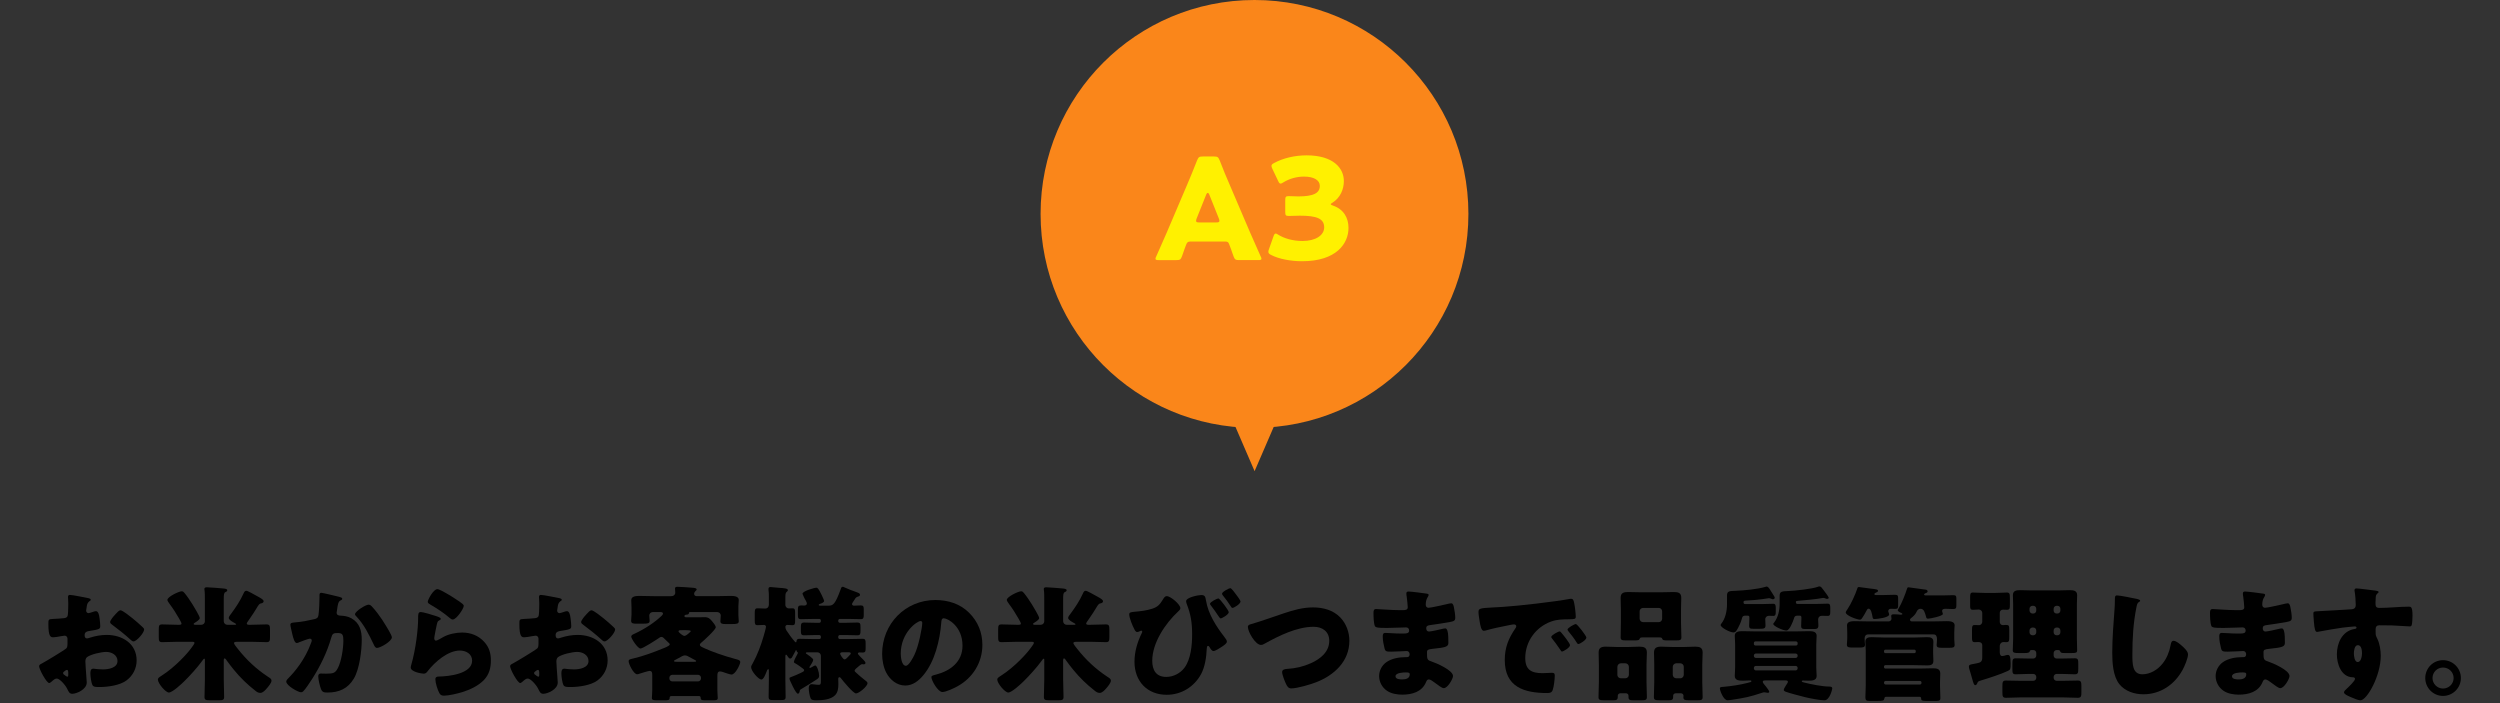 <?xml version="1.0" encoding="utf-8"?>
<!-- Generator: Adobe Illustrator 15.0.2, SVG Export Plug-In  -->
<!DOCTYPE svg PUBLIC "-//W3C//DTD SVG 1.1//EN" "http://www.w3.org/Graphics/SVG/1.1/DTD/svg11.dtd">
<svg version="1.1"
	 xmlns="http://www.w3.org/2000/svg" xmlns:xlink="http://www.w3.org/1999/xlink" xmlns:a="http://ns.adobe.com/AdobeSVGViewerExtensions/3.0/"
	 x="0px" y="0px" width="480px" height="135px" viewBox="-7.511 0 480 135" enable-background="new -7.511 0 480 135"
	 xml:space="preserve">
<rect x="-7.511" y="0" width="480" height="135" fill="#333333" stroke="none"/>
<defs>
</defs>
<g>
	<g>
		<path d="M9.145,131.048c0,1.32-1.968,2.16-2.784,2.16c-0.528,0-0.696-0.385-0.96-0.936c-0.384-0.793-1.464-1.992-2.017-1.992
			c-0.312,0-0.6,0.239-0.815,0.432c-0.192,0.168-0.48,0.432-0.624,0.432c-0.528,0-1.944-2.664-1.944-3.217
			c0-0.287,0.216-0.383,0.504-0.527c0.6-0.313,4.488-2.641,4.752-2.952c0.168-0.216,0.192-0.552,0.192-0.864v-0.936
			c0-0.336-0.216-0.601-0.552-0.601c-0.097,0-0.672,0.097-0.816,0.12c-0.36,0.072-1.008,0.191-1.344,0.191
			c-0.48,0-0.96-0.023-0.96-2.52c0-0.912,0-0.96,0.936-1.008c0.696-0.024,1.393-0.072,2.088-0.145
			c0.24-0.023,0.505-0.119,0.624-0.336c0.145-0.24,0.168-1.439,0.168-2.16v-0.408c0-0.504-0.048-1.031-0.048-1.176
			c0-0.24,0.12-0.385,0.36-0.385c0.528,0,2.88,0.504,3.553,0.625c0.216,0.048,0.456,0.119,0.456,0.312
			c0,0.12-0.145,0.216-0.24,0.265c-0.36,0.287-0.433,0.527-0.504,0.863c-0.097,0.528-0.145,0.889-0.145,0.961
			c0,0.264,0.216,0.479,0.456,0.479c0.12,0,0.624-0.168,0.769-0.216c0.191-0.072,0.504-0.168,0.647-0.168
			c0.408,0,0.624,0.527,0.721,1.464c0.048,0.36,0.119,1.056,0.119,1.416c0,0.601-0.264,0.624-2.279,0.96
			c-0.408,0.072-0.721,0.264-0.721,0.769c0,0.336,0.097,0.624,0.48,0.624c0.144,0,0.408-0.096,0.552-0.145
			c1.032-0.336,2.137-0.527,3.217-0.527c2.952,0,5.737,1.656,5.737,4.896c0,1.535-0.722,2.928-1.945,3.84
			c-1.272,0.96-3.624,1.271-5.185,1.271c-0.648,0-1.152,0-1.344-0.359c-0.265-0.504-0.408-1.729-0.408-2.256
			c0-0.432,0.048-0.912,0.576-0.912c0.144,0,0.672,0.072,0.84,0.096c0.288,0.023,0.744,0.048,1.009,0.048
			c1.031,0,2.783-0.288,2.783-1.608c0-1.176-1.152-1.752-2.16-1.752c-0.936,0-2.976,0.456-3.696,1.008
			c-0.24,0.192-0.312,0.528-0.312,0.816s0.048,1.032,0.071,1.32C8.977,128.792,9.145,130.76,9.145,131.048z M5.592,129.224
			c0-0.288-0.023-0.6-0.239-0.6c-0.192,0-0.408,0.191-0.553,0.312c-0.096,0.071-0.191,0.144-0.191,0.288
			c0,0.191,0.071,0.264,0.504,0.552c0.144,0.097,0.24,0.144,0.288,0.144c0.168,0,0.191-0.144,0.191-0.287V129.224z M17.93,118.71
			c0.552,0.457,1.416,1.177,1.92,1.681c0.144,0.12,0.312,0.288,0.312,0.479c0,0.625-1.438,2.281-2.04,2.281
			c-0.216,0-0.384-0.168-0.576-0.336c-1.08-0.984-2.208-1.896-3.384-2.761c-0.265-0.192-0.528-0.36-0.528-0.624
			c0-0.336,0.672-1.128,0.912-1.368c0.048-0.048,0.096-0.12,0.145-0.168c0.312-0.336,0.647-0.72,0.936-0.72
			C16.033,117.175,17.569,118.423,17.93,118.71z"/>
		<path d="M31.152,119.959c0.359,0,0.672-0.288,0.672-0.673v-3.984c0-0.744,0-1.584-0.072-2.016
			c-0.023-0.072-0.023-0.145-0.023-0.216c0-0.265,0.264-0.312,0.479-0.312c0.433,0,2.474,0.168,3,0.215
			c0.48,0.049,0.912,0.072,0.912,0.36c0,0.216-0.191,0.265-0.359,0.36c-0.288,0.145-0.313,0.456-0.313,1.536v4.056
			c0,0.361,0.313,0.673,0.672,0.673h1.536c0.049,0,0.168-0.024,0.168-0.097c0-0.096-0.216-0.191-0.288-0.24
			c-0.384-0.215-1.128-0.6-1.128-0.983c0-0.24,0.288-0.576,0.433-0.769c0.983-1.344,1.752-2.472,2.448-4.008
			c0.096-0.217,0.216-0.432,0.504-0.432c0.264,0,1.416,0.672,2.376,1.199c0.48,0.265,0.937,0.528,0.937,0.816
			c0,0.072-0.072,0.336-0.408,0.385c-0.408,0.047-0.528,0.239-0.984,1.008c-0.288,0.479-0.696,1.128-1.368,2.088
			c-0.12,0.168-0.479,0.648-0.479,0.792c0,0.192,0.239,0.24,0.384,0.24h0.456c0.983,0,1.968-0.072,2.928-0.072
			c0.648,0,0.696,0.265,0.696,1.08v1.32c0,0.72-0.048,1.008-0.647,1.008c-0.984,0-1.993-0.071-2.977-0.071h-2.736
			c-0.145,0-0.552,0.023-0.552,0.239c0,0.24,0.552,0.888,0.72,1.104c1.656,2.111,3.552,3.889,5.809,5.377
			c0.408,0.264,0.672,0.407,0.672,0.743c0,0.433-0.6,1.128-0.888,1.464c-0.313,0.36-0.769,0.889-1.272,0.889
			c-0.384,0-0.672-0.192-0.96-0.432c-1.513-1.177-2.904-2.521-4.129-4.033c-0.456-0.552-0.912-1.152-1.344-1.752
			c-0.072-0.096-0.24-0.408-0.408-0.408c-0.144,0-0.168,0.217-0.168,0.336v3.721c0,1.104,0.072,2.232,0.072,3.36
			c0,0.576-0.288,0.624-1.104,0.624h-1.56c-0.816,0-1.104-0.048-1.104-0.624c0-1.128,0.072-2.232,0.072-3.36v-3.816
			c0-0.072-0.024-0.191-0.12-0.191c-0.12,0-0.36,0.383-0.456,0.504c-0.816,1.128-2.353,2.832-3.36,3.816
			c-0.504,0.504-2.304,2.184-2.977,2.184c-0.624,0-2.112-1.752-2.112-2.496c0-0.24,0.145-0.385,0.721-0.744
			c2.64-1.68,4.992-4.32,5.641-5.232c0.239-0.336,0.672-0.864,0.672-1.057c0-0.191-0.24-0.215-0.384-0.215h-2.881
			c-0.983,0-1.968,0.071-2.952,0.071c-0.6,0-0.647-0.288-0.647-1.008v-1.44c0-0.744,0.071-0.96,0.673-0.96
			c0.982,0,1.967,0.072,2.927,0.072h0.36c0.168,0,0.408-0.024,0.408-0.216c0-0.168-0.265-0.625-0.48-1.008
			c-0.6-1.033-1.056-1.777-1.776-2.736c-0.264-0.361-0.456-0.648-0.456-0.816c0-0.6,2.209-1.656,2.761-1.656
			c0.264,0,0.384,0.168,0.552,0.359c0.504,0.601,1.08,1.488,1.513,2.16c0.239,0.385,1.392,2.281,1.392,2.617
			s-0.696,0.744-0.96,0.912c-0.072,0.047-0.216,0.119-0.216,0.24c0,0.096,0.168,0.144,0.264,0.144H31.152z"/>
		<path d="M57.576,114.583c0.36,0.096,0.625,0.168,0.625,0.383c0,0.168-0.192,0.265-0.36,0.336
			c-0.408,0.193-0.504,0.841-0.601,1.537l-0.071,0.479c-0.024,0.144-0.049,0.265-0.049,0.312c0,0.217,0.097,0.385,0.24,0.457
			c0.24,0.119,0.504,0.119,0.576,0.119c0.624,0.024,1.393,0.145,2.017,0.504c1.584,0.889,1.992,2.377,1.992,4.105
			c0,2.136-0.433,5.641-1.513,7.465c-1.151,1.943-2.856,2.688-5.064,2.688c-0.695,0-1.008-0.072-1.248-0.672
			c-0.216-0.553-0.528-1.824-0.528-2.424c0-0.313,0.12-0.553,0.456-0.553c0.337,0,0.673,0.024,1.009,0.024
			c1.464,0,1.776-0.12,2.28-1.032c0.695-1.271,1.08-3.84,1.08-5.305c0-1.128-0.168-1.464-1.08-1.464
			c-0.816,0-1.032,0.097-1.248,0.888c-0.792,2.809-2.137,5.521-3.696,7.969c-0.336,0.528-1.297,1.992-1.704,2.353
			c-0.12,0.096-0.24,0.168-0.408,0.168c-0.528,0-2.833-1.272-2.833-2.063c0-0.24,0.265-0.505,0.48-0.721
			c1.08-1.08,3.12-3.457,4.297-6.721c0.071-0.191,0.119-0.313,0.119-0.432c0-0.24-0.144-0.36-0.384-0.36s-1.752,0.576-2.04,0.696
			c-0.144,0.072-0.288,0.144-0.456,0.144c-0.407,0-0.672-0.912-0.864-1.752c-0.12-0.552-0.359-1.513-0.359-1.752
			c0-0.36,0.264-0.408,0.888-0.456c1.584-0.145,2.16-0.288,3.696-0.624c0.48-0.097,0.744-0.265,0.816-0.792
			c0.12-0.889,0.191-2.521,0.191-3.457v-0.359c0-0.24,0.048-0.456,0.336-0.456C54.408,113.814,57.12,114.462,57.576,114.583z
			 M63.985,116.55c0.696,0.744,1.296,1.585,1.872,2.425c0.048,0.097,0.144,0.216,0.24,0.384c0.552,0.864,1.632,2.593,1.632,3
			c0,0.769-2.208,2.041-2.856,2.041c-0.336,0-0.504-0.385-0.624-0.648c-0.936-1.943-1.824-3.792-3.336-5.4
			c-0.096-0.096-0.265-0.264-0.265-0.408c0-0.552,2.017-1.848,2.617-1.848C63.577,116.095,63.793,116.335,63.985,116.55z"/>
		<path d="M76.033,118.23c0.576,0.192,1.08,0.337,1.08,0.601c0,0.144-0.168,0.24-0.288,0.287c-0.312,0.145-0.336,0.265-0.479,0.841
			c-0.168,0.672-0.265,1.368-0.408,2.063c-0.024,0.168-0.072,0.36-0.072,0.553c0,0.216,0.12,0.432,0.336,0.432s1.2-0.576,1.44-0.72
			c0.984-0.552,2.472-0.841,3.576-0.841c1.632,0,3.145,0.576,4.248,1.801c0.937,1.032,1.272,2.16,1.272,3.553
			c0,1.416-0.312,2.664-1.296,3.72c-1.08,1.152-2.736,1.921-4.225,2.376c-0.864,0.264-2.592,0.672-3.456,0.672
			c-0.433,0-0.696-0.096-0.912-0.479c-0.36-0.647-0.769-1.992-0.769-2.664c0-0.456,0.336-0.528,0.648-0.528
			c1.872-0.023,6.408-0.504,6.408-3.049c0-1.319-1.2-1.943-2.352-1.943c-2.305,0-4.801,2.184-6.145,3.912
			c-0.217,0.288-0.408,0.528-0.792,0.528c-0.385,0-2.497-0.337-2.497-1.177c0-0.168,0.049-0.359,0.097-0.504
			c0.912-3.145,1.32-7.032,1.32-8.856c0-0.888,0-1.296,0.527-1.296C73.705,117.511,75.554,118.063,76.033,118.23z M76.466,113.118
			c0.168,0,0.504,0.145,0.841,0.313c1.079,0.552,2.688,1.56,3.359,2.039c0.504,0.361,0.864,0.601,0.864,0.865
			c0,0.527-1.417,2.615-2.112,2.615c-0.24,0-0.456-0.191-0.624-0.336c-1.104-0.936-2.328-1.752-3.576-2.472
			c-0.36-0.216-0.601-0.336-0.601-0.601C74.617,115.183,75.674,113.118,76.466,113.118z"/>
		<path d="M99.577,131.048c0,1.32-1.968,2.16-2.784,2.16c-0.527,0-0.695-0.385-0.96-0.936c-0.384-0.793-1.464-1.992-2.017-1.992
			c-0.312,0-0.6,0.239-0.815,0.432c-0.192,0.168-0.48,0.432-0.624,0.432c-0.528,0-1.944-2.664-1.944-3.217
			c0-0.287,0.216-0.383,0.504-0.527c0.6-0.313,4.488-2.641,4.752-2.952c0.168-0.216,0.192-0.552,0.192-0.864v-0.936
			c0-0.336-0.216-0.601-0.552-0.601c-0.097,0-0.672,0.097-0.816,0.12c-0.36,0.072-1.008,0.191-1.344,0.191
			c-0.48,0-0.96-0.023-0.96-2.52c0-0.912,0-0.96,0.936-1.008c0.696-0.024,1.393-0.072,2.088-0.145
			c0.24-0.023,0.505-0.119,0.624-0.336c0.145-0.24,0.168-1.439,0.168-2.16v-0.408c0-0.504-0.048-1.031-0.048-1.176
			c0-0.24,0.121-0.385,0.36-0.385c0.528,0,2.88,0.504,3.554,0.625c0.215,0.048,0.455,0.119,0.455,0.312
			c0,0.12-0.145,0.216-0.24,0.265c-0.36,0.287-0.433,0.527-0.504,0.863c-0.097,0.528-0.145,0.889-0.145,0.961
			c0,0.264,0.216,0.479,0.456,0.479c0.12,0,0.624-0.168,0.769-0.216c0.191-0.072,0.504-0.168,0.647-0.168
			c0.408,0,0.624,0.527,0.721,1.464c0.048,0.36,0.119,1.056,0.119,1.416c0,0.601-0.264,0.624-2.278,0.96
			c-0.409,0.072-0.722,0.264-0.722,0.769c0,0.336,0.097,0.624,0.48,0.624c0.144,0,0.408-0.096,0.552-0.145
			c1.032-0.336,2.137-0.527,3.217-0.527c2.952,0,5.736,1.656,5.736,4.896c0,1.535-0.721,2.928-1.944,3.84
			c-1.272,0.96-3.624,1.271-5.185,1.271c-0.648,0-1.152,0-1.344-0.359c-0.265-0.504-0.408-1.729-0.408-2.256
			c0-0.432,0.048-0.912,0.576-0.912c0.144,0,0.672,0.072,0.84,0.096c0.288,0.023,0.744,0.048,1.008,0.048
			c1.032,0,2.784-0.288,2.784-1.608c0-1.176-1.151-1.752-2.16-1.752c-0.936,0-2.976,0.456-3.696,1.008
			c-0.24,0.192-0.312,0.528-0.312,0.816s0.048,1.032,0.071,1.32C99.409,128.792,99.577,130.76,99.577,131.048z M96.024,129.224
			c0-0.288-0.023-0.6-0.239-0.6c-0.192,0-0.408,0.191-0.553,0.312c-0.096,0.071-0.191,0.144-0.191,0.288
			c0,0.191,0.072,0.264,0.504,0.552c0.144,0.097,0.24,0.144,0.288,0.144c0.168,0,0.191-0.144,0.191-0.287V129.224z M108.362,118.71
			c0.552,0.457,1.416,1.177,1.92,1.681c0.144,0.12,0.312,0.288,0.312,0.479c0,0.625-1.439,2.281-2.04,2.281
			c-0.216,0-0.384-0.168-0.576-0.336c-1.08-0.984-2.208-1.896-3.384-2.761c-0.264-0.192-0.528-0.36-0.528-0.624
			c0-0.336,0.672-1.128,0.912-1.368c0.048-0.048,0.096-0.12,0.145-0.168c0.312-0.336,0.647-0.72,0.936-0.72
			C106.466,117.175,108.002,118.423,108.362,118.71z"/>
		<path d="M130.226,132.464c0,0.6,0.072,1.344,0.072,1.536c0,0.408-0.24,0.456-0.984,0.456h-1.488c-0.648,0-0.816-0.096-0.816-0.504
			c0-0.145-0.071-0.313-0.312-0.313h-5.257c-0.288,0-0.384,0.12-0.384,0.385c0,0.384-0.288,0.432-0.912,0.432h-1.416
			c-0.816,0-1.08-0.048-1.08-0.456c0-0.192,0.072-0.937,0.072-1.536v-2.76c0-0.48,0-0.889-0.528-0.889
			c-0.216,0-1.608,0.432-1.896,0.528c-0.12,0.048-0.336,0.12-0.479,0.12c-0.648,0-1.633-1.944-1.633-2.521
			c0-0.36,0.385-0.384,0.937-0.528c1.92-0.455,3.792-1.152,5.616-1.896c0.265-0.096,1.345-0.504,1.345-0.791
			c0-0.145-0.145-0.265-0.433-0.528c-0.144-0.12-0.312-0.288-0.528-0.505c-0.168-0.191-0.384-0.407-0.647-0.407
			c-0.145,0-0.288,0.071-0.408,0.168c-0.504,0.36-3.145,2.063-3.601,2.063c-0.527,0-1.776-1.896-1.776-2.279
			c0-0.313,0.337-0.432,0.553-0.528c2.136-0.983,4.032-2.28,5.28-3.48c0.168-0.168,0.264-0.312,0.264-0.407
			c0-0.265-0.264-0.313-0.576-0.313h-1.271c-0.601,0-0.792,0.384-0.792,0.672c0,0.264,0.071,0.792,0.071,1.008
			c0,0.504-0.336,0.553-1.296,0.553h-1.368c-0.456,0-0.888-0.049-0.888-0.528c0-0.456,0.072-0.841,0.072-1.2v-1.368
			c0-0.528-0.049-1.032-0.049-1.44c0-0.768,1.032-0.792,1.561-0.792c0.937,0,1.85,0.048,2.761,0.048h3.312
			c0.648,0,0.816-0.408,0.816-0.647c0-0.097-0.048-0.601-0.048-0.841c0-0.287,0.264-0.312,0.479-0.312
			c0.648,0,2.064,0.12,2.736,0.168c0.576,0.048,0.937,0.072,0.937,0.36c0,0.119-0.144,0.216-0.265,0.336
			c-0.119,0.119-0.216,0.313-0.216,0.48c0,0.359,0.265,0.455,0.553,0.455h3.696c0.912,0,1.824-0.048,2.736-0.048
			c0.552,0,1.584,0.024,1.584,0.769c0,0.432-0.072,0.744-0.072,1.199v1.705c0,0.359,0.072,0.888,0.072,1.176
			c0,0.504-0.385,0.553-1.297,0.553h-1.296c-0.504,0-0.936-0.049-0.936-0.529c0-0.264,0.071-0.791,0.071-1.104
			c0-0.288-0.191-0.672-0.792-0.672h-5.017c-0.239,0-0.264,0-0.287,0.191c-0.024,0.24-0.288,0.313-0.48,0.313
			c-0.144,0-0.408,0.072-0.408,0.264c0,0.24,0.265,0.24,0.504,0.24h2.209c0.407,0,0.792-0.023,1.199-0.023
			c0.674,0,1.009,0.287,1.417,0.791c0.216,0.265,0.695,0.816,0.695,1.152c0,0.457-2.328,2.593-2.784,2.953
			c-0.144,0.119-0.264,0.239-0.264,0.408c0,0.264,0.216,0.359,1.008,0.719c1.152,0.529,3.48,1.393,5.929,2.041
			c0.264,0.072,0.816,0.168,0.816,0.552c0,0.408-0.912,2.4-1.681,2.4c-0.312,0-1.272-0.36-1.631-0.479
			c-0.146-0.049-0.385-0.121-0.577-0.121c-0.504,0-0.504,0.48-0.504,0.864V132.464z M126.505,130.831
			c0.313,0,0.576-0.264,0.576-0.575v-0.12c0-0.313-0.264-0.576-0.576-0.576h-4.92c-0.336,0-0.576,0.264-0.576,0.576v0.12
			c0,0.336,0.24,0.575,0.576,0.575H126.505z M125.689,127.063c0.312,0,0.456,0,0.456-0.145c0-0.096-0.169-0.168-0.265-0.216
			c-0.479-0.239-0.96-0.504-1.44-0.769c-0.144-0.071-0.312-0.096-0.479-0.096c-0.288,0-0.695,0.24-1.152,0.504
			c-0.24,0.121-0.479,0.265-0.72,0.385c-0.097,0.048-0.192,0.096-0.192,0.168c0,0.168,0.192,0.168,0.528,0.168H125.689z
			 M123.192,120.991c-0.216,0-0.432,0.048-0.432,0.216c0,0.216,0.84,0.888,1.128,0.888c0.265,0,0.672-0.336,1.08-0.72
			c0.048-0.048,0.145-0.12,0.145-0.192c0-0.168-0.48-0.191-0.912-0.191H123.192z"/>
		<path d="M154.321,112.662c0.072,0,0.192,0.048,0.264,0.097c0.722,0.336,1.488,0.623,2.232,0.887
			c0.528,0.193,0.792,0.289,0.792,0.529c0,0.287-0.216,0.312-0.432,0.383c-0.216,0.072-0.36,0.168-0.48,0.361
			c-0.023,0.047-0.071,0.119-0.12,0.191c-0.191,0.288-0.504,0.744-0.504,0.864c0,0.216,0.192,0.312,0.385,0.312
			c0.433,0,0.863-0.048,1.296-0.048c0.527,0,0.576,0.24,0.576,0.769v1.008c0,0.624-0.049,0.864-0.576,0.864
			c-0.84,0-1.656-0.048-2.473-0.048h-1.536c-0.168,0-0.312,0.144-0.312,0.312v0.12c0,0.168,0.144,0.313,0.312,0.313h1.104
			c0.744,0,1.488-0.049,2.232-0.049c0.575,0,0.624,0.24,0.624,0.864v0.769c0,0.527-0.049,0.816-0.576,0.816
			c-0.769,0-1.513-0.049-2.28-0.049h-1.104c-0.168,0-0.312,0.145-0.312,0.313v0.144c0,0.192,0.144,0.312,0.312,0.312h1.896
			c0.816,0,1.632-0.047,2.472-0.047c0.528,0,0.576,0.264,0.576,0.84v0.936c0,0.648-0.048,0.864-0.6,0.864
			c-0.192,0-0.36-0.024-0.552-0.024c-0.145,0-0.337,0.049-0.337,0.24c0,0.145,0.889,1.008,1.057,1.176
			c0.12,0.121,0.408,0.408,0.408,0.601c0,0.144-0.145,0.265-0.288,0.265h-0.145c-0.048-0.024-0.12-0.024-0.168-0.024
			c-0.168,0-0.239,0.048-0.384,0.144c-0.072,0.049-0.144,0.121-0.24,0.192c-0.384,0.312-0.864,0.696-0.864,0.888
			c0,0.168,0.146,0.289,0.265,0.385c0.576,0.527,1.008,0.912,1.633,1.392c0.383,0.288,0.575,0.433,0.575,0.648
			c0,0.6-1.632,1.968-2.208,1.968c-0.528,0-2.496-2.4-2.881-2.904c-0.07-0.096-0.168-0.216-0.287-0.216
			c-0.217,0-0.24,0.216-0.24,0.36c0,0.336,0.023,0.672,0.023,1.008c0,0.744-0.096,1.536-0.624,2.088
			c-0.84,0.864-2.472,0.984-3.6,0.984c-0.385,0-0.937,0-1.104-0.385c-0.216-0.504-0.36-1.416-0.36-1.967
			c0-0.385,0.145-0.744,0.601-0.744c0.288,0,0.792,0.119,1.296,0.119c0.36,0,0.433-0.119,0.433-0.672v-4.896
			c0-0.359-0.289-0.672-0.673-0.672h-1.944c-0.12,0-0.264,0.023-0.264,0.168c0,0.072,0.12,0.145,0.216,0.191
			c0.12,0.072,1.2,0.816,1.2,1.08c0,0.265-0.479,1.009-0.624,1.225c-0.048,0.072-0.12,0.145-0.12,0.217
			c0,0.071,0.048,0.119,0.12,0.119s0.168-0.048,0.288-0.119c0.168-0.097,0.624-0.361,0.696-0.361c0.384,0,0.768,1.345,0.768,1.969
			c0,0.408-0.168,0.528-0.576,0.792c-0.575,0.384-1.943,1.248-2.928,1.824c-0.168,0.097-0.216,0.168-0.24,0.456
			c-0.048,0.168-0.12,0.385-0.335,0.385c-0.121,0-0.241-0.145-0.409-0.385c-0.336-0.456-0.912-1.729-1.032-1.992
			c-0.071-0.168-0.168-0.336-0.168-0.527c0-0.193,0.097-0.217,0.24-0.265c0.504-0.168,1.512-0.624,1.968-0.84
			c0.36-0.169,0.601-0.288,0.601-0.48c0-0.168-0.072-0.192-0.24-0.336c-0.312-0.239-0.936-0.72-1.56-1.056
			c-0.12-0.072-0.169-0.12-0.169-0.217c0-0.287,0.553-1.271,0.721-1.584c0.023-0.023,0.049-0.119,0.049-0.168
			c0-0.168-0.168-0.048-0.241-0.359c-0.023-0.072-0.048-0.168-0.096-0.168c-0.072,0-0.12,0.119-0.12,0.168
			c-0.072,0.144-0.48,0.888-0.6,1.104c-0.072,0.168-0.217,0.36-0.433,0.36c-0.24,0-0.432-0.36-0.6-0.601
			c-0.072-0.096-0.097-0.144-0.168-0.144c-0.12,0-0.145,0.144-0.145,0.36v4.439c0,1.104,0.048,2.209,0.048,3.313
			c0,0.553-0.239,0.601-0.936,0.601H141c-0.72,0-0.936-0.048-0.936-0.624c0-1.104,0.048-2.209,0.048-3.289v-1.728
			c0-0.192-0.024-0.288-0.12-0.288c-0.168,0-0.288,0.359-0.336,0.504c-0.168,0.408-0.552,1.488-0.984,1.488
			c-0.528,0-1.968-1.607-1.968-2.376c0-0.216,0.096-0.384,0.336-0.792c0.84-1.512,1.56-3.433,2.04-5.089
			c0.096-0.312,0.48-1.656,0.48-1.896c0-0.192-0.192-0.336-0.385-0.336c-0.408,0-0.815,0.047-1.224,0.047
			c-0.504,0-0.552-0.24-0.552-0.888v-1.416c0-0.672,0.048-0.937,0.552-0.937c0.479,0,0.96,0.049,1.44,0.049
			c0.455,0,0.72-0.313,0.72-0.744v-1.44c0-0.479,0-0.96-0.072-1.416v-0.192c0-0.287,0.192-0.336,0.408-0.336
			c0.168,0,0.408,0.024,0.552,0.049c0.385,0.047,0.744,0.071,1.057,0.096c1.08,0.072,1.704,0.119,1.704,0.455
			c0,0.145-0.12,0.24-0.265,0.361c-0.191,0.168-0.216,0.504-0.216,1.08v1.367c0,0.408,0.313,0.696,0.672,0.696
			c0.097,0,0.433-0.024,0.648-0.024c0.504,0,0.552,0.217,0.552,0.912v1.44c0,0.647-0.048,0.888-0.527,0.888
			c-0.313,0-0.673-0.047-0.984-0.047c-0.192,0-0.36,0.168-0.36,0.383c0,0.24,0.072,0.457,0.192,0.648
			c0.408,0.648,1.104,1.608,1.68,2.232c0.048,0.023,0.072,0.072,0.145,0.072c0.096,0,0.096-0.12,0.12-0.192
			c0.023-0.407,0.239-0.479,0.6-0.479c0.816,0,1.608,0.047,2.424,0.047h1.345c0.191,0,0.313-0.119,0.313-0.312v-0.144
			c0-0.168-0.121-0.313-0.313-0.313h-0.672c-0.744,0-1.513,0.049-2.257,0.049c-0.552,0-0.6-0.265-0.6-0.912v-0.648
			c0-0.648,0.072-0.889,0.624-0.889c0.744,0,1.488,0.049,2.232,0.049h0.672c0.191,0,0.313-0.145,0.313-0.313v-0.12
			c0-0.168-0.121-0.312-0.313-0.312h-1.032c-0.816,0-1.632,0.048-2.473,0.048c-0.552,0-0.599-0.24-0.599-0.888v-0.889
			c0-0.648,0.071-0.864,0.647-0.864c0.191,0,0.359,0.024,0.552,0.024c0.264,0,0.528-0.096,0.528-0.408
			c0-0.217-0.336-0.768-0.456-0.984c-0.049-0.119-0.385-0.792-0.385-0.863c0-0.553,2.425-1.177,2.641-1.177
			c0.264,0,0.432,0.192,0.937,1.2l0.12,0.24c0.167,0.359,0.455,0.984,0.455,1.104c0,0.289-0.552,0.504-0.768,0.553
			c-0.096,0.048-0.264,0.096-0.264,0.216c0,0.096,0.096,0.144,0.287,0.144h1.561c0.888,0,1.296-0.216,2.354-3.12
			C154.033,112.734,154.081,112.662,154.321,112.662z M154.249,125.239c-0.191,0-0.456,0.048-0.456,0.288
			c0,0.144,0.553,1.08,0.864,1.08c0.12,0,0.265-0.097,0.384-0.216c0.168-0.145,0.576-0.6,0.624-0.648
			c0.072-0.072,0.169-0.168,0.169-0.264c0-0.192-0.145-0.24-0.408-0.24H154.249z"/>
		<path d="M178.562,117.655c1.704,1.703,2.545,3.791,2.545,6.168c0,3.385-1.849,6.36-4.825,7.969c-0.6,0.336-2.184,1.08-2.855,1.08
			c-0.841,0-2.112-2.209-2.112-2.881c0-0.216,0.216-0.312,0.912-0.479c2.784-0.72,5.064-2.472,5.064-5.544
			c0-3.77-2.881-5.258-3.601-5.258c-0.408,0-0.456,0.433-0.48,0.865c-0.264,3.336-1.224,7.416-3.432,10.057
			c-0.889,1.08-2.04,1.992-3.48,1.992c-1.608,0-2.929-1.104-3.648-2.473c-0.551-1.056-0.792-2.424-0.792-3.6
			c0-5.762,4.44-10.346,10.225-10.346C174.529,115.206,176.834,115.927,178.562,117.655z M165.433,125.503
			c0,0.576,0.145,2.328,0.984,2.328c0.576,0,1.392-1.584,1.632-2.088c0.84-1.729,1.513-5.28,1.513-6.145
			c0-0.191-0.097-0.359-0.313-0.359C168.553,119.239,165.433,121.446,165.433,125.503z"/>
		<path d="M192.313,119.959c0.359,0,0.672-0.288,0.672-0.673v-3.984c0-0.744,0-1.584-0.072-2.016
			c-0.022-0.072-0.022-0.145-0.022-0.216c0-0.265,0.263-0.312,0.479-0.312c0.433,0,2.473,0.168,3,0.215
			c0.48,0.049,0.912,0.072,0.912,0.36c0,0.216-0.191,0.265-0.359,0.36c-0.288,0.145-0.313,0.456-0.313,1.536v4.056
			c0,0.361,0.313,0.673,0.672,0.673h1.536c0.048,0,0.168-0.024,0.168-0.097c0-0.096-0.216-0.191-0.288-0.24
			c-0.384-0.215-1.128-0.6-1.128-0.983c0-0.24,0.288-0.576,0.433-0.769c0.983-1.344,1.752-2.472,2.448-4.008
			c0.096-0.217,0.216-0.432,0.504-0.432c0.264,0,1.416,0.672,2.376,1.199c0.48,0.265,0.937,0.528,0.937,0.816
			c0,0.072-0.072,0.336-0.408,0.385c-0.408,0.047-0.528,0.239-0.984,1.008c-0.288,0.479-0.696,1.128-1.368,2.088
			c-0.12,0.168-0.479,0.648-0.479,0.792c0,0.192,0.239,0.24,0.384,0.24h0.456c0.983,0,1.968-0.072,2.928-0.072
			c0.648,0,0.696,0.265,0.696,1.08v1.32c0,0.72-0.048,1.008-0.648,1.008c-0.983,0-1.992-0.071-2.976-0.071h-2.736
			c-0.145,0-0.552,0.023-0.552,0.239c0,0.24,0.552,0.888,0.72,1.104c1.656,2.111,3.552,3.889,5.809,5.377
			c0.409,0.264,0.672,0.407,0.672,0.743c0,0.433-0.6,1.128-0.888,1.464c-0.313,0.36-0.769,0.889-1.272,0.889
			c-0.384,0-0.672-0.192-0.96-0.432c-1.513-1.177-2.904-2.521-4.129-4.033c-0.456-0.552-0.912-1.152-1.344-1.752
			c-0.072-0.096-0.24-0.408-0.408-0.408c-0.144,0-0.168,0.217-0.168,0.336v3.721c0,1.104,0.072,2.232,0.072,3.36
			c0,0.576-0.288,0.624-1.104,0.624h-1.56c-0.816,0-1.104-0.048-1.104-0.624c0-1.128,0.072-2.232,0.072-3.36v-3.816
			c0-0.072-0.024-0.191-0.12-0.191c-0.12,0-0.36,0.383-0.456,0.504c-0.816,1.128-2.353,2.832-3.36,3.816
			c-0.504,0.504-2.304,2.184-2.977,2.184c-0.624,0-2.112-1.752-2.112-2.496c0-0.24,0.145-0.385,0.722-0.744
			c2.639-1.68,4.991-4.32,5.64-5.232c0.239-0.336,0.672-0.864,0.672-1.057c0-0.191-0.24-0.215-0.384-0.215h-2.881
			c-0.983,0-1.968,0.071-2.952,0.071c-0.6,0-0.647-0.288-0.647-1.008v-1.44c0-0.744,0.071-0.96,0.672-0.96
			c0.983,0,1.968,0.072,2.928,0.072h0.36c0.168,0,0.408-0.024,0.408-0.216c0-0.168-0.265-0.625-0.48-1.008
			c-0.6-1.033-1.056-1.777-1.776-2.736c-0.264-0.361-0.456-0.648-0.456-0.816c0-0.6,2.209-1.656,2.761-1.656
			c0.264,0,0.384,0.168,0.553,0.359c0.503,0.601,1.079,1.488,1.512,2.16c0.239,0.385,1.392,2.281,1.392,2.617
			s-0.696,0.744-0.96,0.912c-0.072,0.047-0.216,0.119-0.216,0.24c0,0.096,0.168,0.144,0.264,0.144H192.313z"/>
		<path d="M219.121,116.767c0,0.24-0.239,0.48-0.407,0.624c-2.473,2.28-4.993,6.024-4.993,9.481c0,1.799,0.744,3.096,2.688,3.096
			c1.368,0,2.712-0.696,3.528-1.801c1.201-1.656,1.44-4.32,1.44-6.336c0-2.232-0.239-3.84-1.057-5.929
			c-0.048-0.144-0.096-0.312-0.096-0.479c0-0.721,2.328-1.177,2.904-1.177c0.72,0,0.792,0.337,0.912,1.056
			c0.433,2.617,1.968,4.969,3.504,6.961c0.288,0.385,0.505,0.648,0.505,0.912c0,0.36-0.48,0.672-0.937,0.984
			c-0.313,0.216-1.272,0.84-1.632,0.84c-0.313,0-0.576-0.432-0.721-0.695c-0.096-0.168-0.191-0.289-0.312-0.289
			c-0.24,0-0.24,0.289-0.265,0.576c-0.071,1.584-0.336,3.433-1.08,4.824c-1.319,2.449-3.792,3.984-6.601,3.984
			c-3.768,0-6.192-2.615-6.192-6.336c0-1.944,0.553-3.769,1.393-5.496c0.048-0.097,0.096-0.192,0.096-0.289
			c0-0.096-0.072-0.191-0.168-0.191c-0.119,0-0.24,0.072-0.336,0.12c-0.12,0.071-0.336,0.144-0.456,0.144
			c-0.288,0-0.456-0.336-0.575-0.576c-0.337-0.623-0.961-2.136-0.961-2.808c0-0.384,0.264-0.433,0.984-0.505
			c1.296-0.119,2.352-0.239,3.456-0.6c1.032-0.336,1.44-0.816,1.992-1.704c0.168-0.288,0.384-0.696,0.768-0.696
			C217.273,114.462,219.121,116.07,219.121,116.767z M228.41,117.534c0,0.457-1.296,1.201-1.56,1.201
			c-0.097,0-0.288-0.217-0.624-0.744c-0.265-0.433-0.673-0.984-1.2-1.681c-0.145-0.192-0.217-0.265-0.217-0.384
			c0-0.336,1.368-1.032,1.608-1.032C226.683,114.895,228.41,117.198,228.41,117.534z M229.803,114.126
			c0.216,0.288,0.864,1.129,0.864,1.369c0,0.455-1.249,1.223-1.536,1.223c-0.145,0-0.217-0.119-0.288-0.239
			c-0.601-0.937-0.911-1.32-1.585-2.185c-0.071-0.096-0.144-0.216-0.144-0.287c0-0.385,1.368-1.08,1.584-1.08
			C228.938,112.927,229.635,113.886,229.803,114.126z"/>
		<path d="M249.818,118.542c1.152,1.201,1.752,2.857,1.752,4.489c0,3.937-2.904,6.601-6.336,7.944c-1.08,0.432-3.696,1.2-4.824,1.2
			c-0.553,0-0.793-0.408-1.009-0.864c-0.24-0.504-0.744-1.752-0.744-2.279c0-0.48,0.528-0.576,0.912-0.601
			c1.681-0.097,3.12-0.433,4.633-1.104c1.8-0.816,3.504-2.16,3.504-4.296c0-1.8-1.344-2.688-3-2.688
			c-3.216,0-6.673,1.729-9.409,3.24c-0.239,0.145-0.432,0.24-0.72,0.24c-1.032,0-2.496-2.496-2.496-3.457
			c0-0.359,0.312-0.455,0.601-0.527c2.136-0.624,4.224-1.393,6.312-2.088c1.849-0.625,3.648-1.129,5.593-1.129
			C246.506,116.622,248.45,117.126,249.818,118.542z"/>
		<path d="M266.45,113.982c0.12,0.024,0.336,0.048,0.336,0.239c0,0.121-0.072,0.265-0.168,0.408
			c-0.312,0.48-0.384,0.961-0.384,1.513c0,0.312,0.216,0.552,0.527,0.552c0.433,0,2.761-0.527,3.385-0.672
			c0.384-0.096,0.792-0.191,0.984-0.191c0.336,0,0.456,0.479,0.504,0.744c0.12,0.6,0.264,1.439,0.264,2.039
			c0,0.576-0.288,0.672-1.056,0.816c-1.2,0.217-2.448,0.408-3.673,0.576c-0.576,0.072-0.84,0.145-0.84,0.648
			c0,0.336,0.168,0.6,0.528,0.6c0.336,0,2.136-0.385,2.544-0.504c0.192-0.049,0.432-0.096,0.6-0.096
			c0.192,0,0.313,0.191,0.408,0.504c0.168,0.504,0.168,1.656,0.168,2.304c0,0.769-0.744,0.864-2.952,1.104
			c-0.96,0.096-1.151,0.216-1.151,0.648c0,1.319,0.023,1.512,0.768,1.752c1.008,0.336,4.225,1.703,4.225,2.832
			c0,0.527-1.009,2.328-1.776,2.328c-0.336,0-0.96-0.48-1.8-1.104c-0.217-0.168-0.769-0.576-1.057-0.576
			c-0.336,0-0.432,0.264-0.552,0.527c-0.769,1.872-2.688,2.4-4.56,2.4c-0.913,0-2.089-0.168-2.93-0.744
			c-0.96-0.648-1.512-1.729-1.512-2.832c0-1.032,0.528-2.041,1.368-2.641c1.032-0.744,2.472-0.984,3.721-0.984h0.264
			c0.336,0,0.505-0.215,0.505-0.527c0-0.48-0.313-0.648-0.553-0.648c-0.433,0-1.92,0.12-2.977,0.12
			c-0.912,0-1.152-0.024-1.296-0.672c-0.145-0.601-0.336-1.392-0.336-2.232c0-0.36,0.048-0.696,0.479-0.696
			c0.696,0,1.729,0.121,2.881,0.121h0.647c0.601,0,1.057-0.049,1.057-0.576c0-0.336-0.192-0.601-0.576-0.601
			c-0.816,0-2.28,0.096-3.408,0.096h-0.721c-0.96,0-1.728-0.024-1.872-0.36c-0.239-0.6-0.264-1.824-0.264-2.52
			c0-0.336,0.024-0.744,0.48-0.744c0.457,0,2.976,0.216,4.56,0.216h0.528c0.576,0,1.008-0.048,1.008-0.552
			c0-0.217-0.12-1.561-0.191-1.992c-0.048-0.217-0.072-0.456-0.072-0.672c0-0.289,0.168-0.36,0.456-0.36
			C263.426,113.574,265.85,113.886,266.45,113.982z M260.426,129.848c0,0.576,0.888,0.601,1.297,0.601
			c0.647,0,1.439-0.168,1.439-0.984c0-0.336-0.288-0.36-0.744-0.36C261.938,129.104,260.426,129.151,260.426,129.848z"/>
		<path d="M276.361,117.534c0-0.744,0.265-0.768,2.904-0.912c0.48-0.023,1.032-0.047,1.705-0.096
			c3.023-0.191,9.984-0.984,12.913-1.536c0.096-0.024,0.168-0.024,0.239-0.024c0.434,0,0.504,0.336,0.602,0.793
			c0.143,0.623,0.311,2.039,0.311,2.664c0,0.456-0.264,0.456-1.296,0.48c-1.272,0.023-2.208,0-3.433,0.432
			c-2.952,1.056-4.968,3.84-4.968,7.008c0,2.281,1.2,2.904,3.312,2.904c0.601,0,1.393-0.071,1.729-0.071
			c0.456,0,0.624,0.071,0.624,0.528c0,0.695-0.168,2.184-0.408,2.808c-0.191,0.479-0.527,0.552-1.032,0.552
			c-4.439,0-8.16-1.152-8.16-6.336c0-2.4,0.72-4.177,2.064-6.121c0.071-0.119,0.144-0.216,0.144-0.359
			c0-0.217-0.168-0.36-0.432-0.36c-0.313,0-0.96,0.144-1.297,0.216c-1.271,0.24-2.928,0.6-4.176,0.961
			c-0.096,0.023-0.24,0.047-0.336,0.047c-0.504,0-0.672-1.08-0.792-1.824C276.458,118.471,276.361,118.015,276.361,117.534z
			 M292.299,121.519c0.313,0.36,1.633,1.992,1.633,2.353c0,0.479-1.297,1.224-1.536,1.224c-0.12,0-0.168-0.071-0.48-0.552
			c-0.456-0.696-0.936-1.319-1.464-1.992c-0.096-0.12-0.12-0.192-0.12-0.264c0-0.336,1.344-1.056,1.608-1.056
			C292.06,121.231,292.203,121.399,292.299,121.519z M297.075,122.407c0,0.48-1.271,1.248-1.536,1.248
			c-0.168,0-0.288-0.217-0.359-0.336c-0.455-0.744-0.984-1.416-1.536-2.088c-0.072-0.097-0.192-0.24-0.192-0.361
			c0-0.312,1.32-1.055,1.608-1.055C295.323,119.815,297.075,122.095,297.075,122.407z"/>
		<path d="M303.578,133.112c-0.264,0-0.479,0.216-0.479,0.479v0.192c0,0.576-0.217,0.672-0.937,0.672h-1.464
			c-1.009,0-1.296-0.048-1.296-0.6c0-0.984,0.072-1.945,0.072-2.929v-3.288c0-0.816-0.049-1.584-0.049-2.353
			c0-0.937,0.552-1.128,1.368-1.128s1.656,0.072,2.473,0.072h1.56c0.816,0,1.633-0.072,2.448-0.072c0.84,0,1.416,0.168,1.416,1.128
			c0,0.792-0.071,1.56-0.071,2.353v3.288c0,0.983,0.071,1.944,0.071,2.904c0,0.576-0.264,0.624-1.175,0.624h-1.321
			c-0.792,0-1.032-0.072-1.032-0.624v-0.265c0-0.239-0.191-0.432-0.456-0.455H303.578z M303.026,129.56
			c0,0.408,0.312,0.672,0.672,0.672h0.864c0.36,0,0.672-0.313,0.672-0.672v-1.536c0-0.36-0.312-0.672-0.672-0.672h-0.864
			c-0.36,0-0.672,0.312-0.672,0.672V129.56z M315.243,119.454c0,0.961,0.072,1.921,0.072,2.904c0,0.553-0.265,0.601-1.08,0.601
			h-1.416c-0.888,0-1.08-0.024-1.2-0.336c-0.024-0.12-0.072-0.24-0.528-0.24h-3.24c-0.456,0-0.479,0.12-0.528,0.24
			c-0.12,0.312-0.312,0.336-1.2,0.336h-1.392c-0.792,0-1.08-0.048-1.08-0.601c0-0.912,0.048-1.92,0.048-2.904v-2.328
			c0-0.791-0.048-1.584-0.048-2.352c0-0.936,0.576-1.104,1.392-1.104c0.841,0,1.681,0.047,2.497,0.047h3.864
			c0.815,0,1.656-0.047,2.472-0.047c0.816,0,1.416,0.144,1.416,1.104c0,0.792-0.048,1.561-0.048,2.352V119.454z M307.299,118.782
			c0,0.385,0.312,0.672,0.672,0.672h2.977c0.384,0,0.672-0.287,0.672-0.672v-1.392c0-0.384-0.288-0.673-0.672-0.673h-2.977
			c-0.36,0-0.672,0.265-0.672,0.673V118.782z M314.211,133.112c-0.264,0-0.479,0.216-0.479,0.455v0.24
			c0,0.576-0.24,0.648-1.032,0.648h-1.393c-0.983,0-1.271-0.048-1.271-0.6c0-0.984,0.071-1.945,0.071-2.929v-3.288
			c0-0.816-0.048-1.584-0.048-2.353c0-0.937,0.553-1.128,1.368-1.128c0.84,0,1.656,0.072,2.473,0.072h1.632
			c0.816,0,1.632-0.072,2.448-0.072c0.84,0,1.416,0.168,1.416,1.128c0,0.792-0.072,1.56-0.072,2.353v3.288
			c0,0.983,0.072,1.944,0.072,2.904c0,0.576-0.264,0.624-1.128,0.624h-1.32c-0.936,0-1.248-0.048-1.248-0.576
			c0-0.096,0.025-0.191,0.025-0.288c0-0.216-0.168-0.479-0.481-0.479H314.211z M313.659,129.56c0,0.385,0.312,0.672,0.672,0.672
			h0.769c0.384,0,0.672-0.313,0.672-0.672v-1.536c0-0.36-0.288-0.672-0.672-0.672h-0.769c-0.36,0-0.672,0.312-0.672,0.672V129.56z"
			/>
		<path d="M331.516,130.64c-0.361,0-0.577,0.023-0.577,0.264c0,0.217,0.336,0.576,0.577,0.864c0.143,0.192,0.671,0.841,0.671,1.056
			c0,0.121-0.12,0.193-0.264,0.193c-0.145,0-0.36-0.049-0.504-0.072c-0.071-0.024-0.145-0.024-0.217-0.024
			c-0.119,0-0.287,0.048-0.407,0.097c-2.377,0.791-3.289,0.959-5.761,1.344c-0.192,0.023-0.648,0.096-0.84,0.096
			c-0.816,0-1.488-1.896-1.488-2.256c0-0.289,0.144-0.289,0.744-0.336c1.392-0.121,3.192-0.385,4.536-0.744
			c0.648-0.168,0.768-0.168,0.768-0.336c0-0.097-0.096-0.145-0.168-0.145c-0.479,0-0.936,0.048-1.416,0.048
			c-0.672,0-1.607,0-1.607-0.912c0-0.36,0.071-0.983,0.071-1.655v-4.369c0-0.695-0.071-1.296-0.071-1.68
			c0-0.864,0.888-0.889,1.536-0.889c0.863,0,1.752,0.049,2.64,0.049h7.393c0.864,0,1.752-0.049,2.641-0.049
			c0.647,0,1.512,0.024,1.512,0.889c0,0.479-0.071,1.031-0.071,1.68v4.369c0,0.672,0.071,1.295,0.071,1.655
			c0,0.912-0.936,0.912-1.607,0.912c-0.313,0-0.648-0.024-0.984-0.024c-0.096,0-0.265,0-0.265,0.145s0.313,0.191,0.48,0.24
			c1.176,0.313,3.528,0.768,4.704,0.768c0.265,0,0.673,0,0.673,0.36c0,0.144-0.48,2.28-1.513,2.28c-0.864,0-2.809-0.385-3.696-0.6
			c-0.768-0.192-3.097-0.793-3.769-1.057c-0.144-0.072-0.336-0.168-0.336-0.336c0-0.191,0.216-0.527,0.36-0.768
			c0.048-0.072,0.096-0.145,0.12-0.192c0.096-0.144,0.313-0.433,0.313-0.601c0-0.24-0.217-0.264-0.48-0.264H331.516z
			 M324.074,114.343c0-0.912,0.527-0.865,1.68-0.912c1.633-0.072,4.08-0.289,5.665-0.744c0.071-0.024,0.168-0.072,0.216-0.072
			c0.336,0,0.552,0.336,0.864,0.863c0.168,0.265,0.336,0.505,0.576,0.912c0.071,0.121,0.168,0.265,0.168,0.385
			s-0.145,0.288-0.36,0.288c-0.119,0-0.24-0.072-0.36-0.12c-0.096-0.023-0.288-0.096-0.384-0.096c-0.024,0-1.992,0.359-4.272,0.455
			c-0.479,0.024-0.624,0.049-0.624,0.313c0,0.168,0.048,0.36,0.264,0.36h3.577c0.672,0,1.536-0.048,1.872-0.048
			c0.432,0,0.479,0.287,0.479,0.816v0.719c0,0.433-0.023,0.793-0.456,0.793c-0.288,0-0.552-0.024-0.84-0.024
			c-0.408,0-0.72,0.265-0.72,0.673c0,0.407,0.048,0.791,0.048,1.176c0,0.576-0.265,0.648-1.128,0.648h-1.152
			c-0.601,0-0.864-0.025-0.864-0.601c0-0.456,0.048-0.888,0.048-1.345v-0.287c0-0.168-0.12-0.289-0.288-0.289h-0.504
			c-0.552,0-0.6,0.361-0.672,0.648c-0.145,0.553-0.432,1.2-0.696,1.68c-0.336,0.625-0.479,0.889-0.936,0.889
			c-0.624,0-2.425-0.936-2.425-1.416c0-0.072,0.048-0.168,0.097-0.217c0.84-1.031,1.128-2.52,1.128-3.815V114.343z M337.323,123.942
			c0.168,0,0.312-0.143,0.312-0.312v-0.168c0-0.168-0.144-0.312-0.312-0.312h-7.801c-0.168,0-0.288,0.144-0.288,0.312v0.168
			c0,0.192,0.12,0.288,0.288,0.312H337.323z M329.618,125.479c-0.216,0-0.384,0.168-0.384,0.384v0.071
			c0,0.217,0.168,0.385,0.384,0.385h7.633c0.216,0,0.384-0.168,0.384-0.385v-0.071c0-0.216-0.144-0.36-0.384-0.384H329.618z
			 M329.618,127.855c-0.216,0-0.384,0.168-0.384,0.384v0.096c0,0.192,0.168,0.385,0.384,0.385h7.633
			c0.216,0,0.384-0.192,0.384-0.385v-0.096c0-0.216-0.144-0.359-0.384-0.384H329.618z M337.563,118.206
			c-0.456,0-0.553,0.24-0.648,0.576c-0.168,0.528-0.816,2.281-1.44,2.281c-0.647,0-2.52-0.841-2.52-1.273
			c0-0.096,0.071-0.168,0.168-0.264c0.792-1.056,1.056-2.352,1.056-3.648v-1.512c0-0.84,0.504-0.84,1.656-0.889
			c1.248-0.047,4.633-0.407,5.688-0.815c0.12-0.048,0.192-0.071,0.313-0.071c0.287,0,0.456,0.287,0.768,0.695
			c0.168,0.217,1.008,1.32,1.008,1.488c0,0.145-0.191,0.216-0.312,0.216s-0.313-0.071-0.408-0.12
			c-0.12-0.048-0.216-0.072-0.313-0.072c-0.071,0-0.144,0-0.216,0.024c-0.84,0.192-3.6,0.456-4.584,0.528
			c-0.288,0.023-0.48,0.023-0.48,0.216c0,0.168,0.024,0.384,0.265,0.384h3.888c0.672,0,1.32-0.048,1.969-0.048
			c0.432,0,0.479,0.312,0.479,0.815v0.793c0,0.408-0.048,0.744-0.456,0.744c-0.216,0-0.815-0.024-1.176-0.024
			c-0.408,0-0.696,0.288-0.696,0.696s0.048,0.792,0.048,1.2c0,0.624-0.384,0.647-0.912,0.647h-1.632
			c-0.624,0-0.768-0.168-0.768-0.576c0-0.479,0.048-0.936,0.048-1.392v-0.312c0-0.168-0.12-0.265-0.265-0.289H337.563z"/>
		<path d="M354.29,114.246c0.673,0,1.368-0.048,2.041-0.048c0.552,0,0.601,0.191,0.601,0.792v1.177c0,0.576-0.049,0.744-0.601,0.744
			c-0.265,0-0.505-0.024-0.769-0.024c-0.288,0-0.528,0.12-0.528,0.456c0,0.096,0.024,0.168,0.072,0.264
			c0.024,0.096,0.096,0.264,0.096,0.385c0,0.6-2.328,0.863-2.808,0.863c-0.336,0-0.336-0.168-0.408-0.552
			c-0.072-0.36-0.24-1.44-0.72-1.44c-0.217,0-0.335,0.217-0.408,0.385c-0.168,0.336-0.648,1.176-0.864,1.463
			c-0.12,0.169-0.216,0.265-0.432,0.265c-0.408,0-2.688-0.744-2.688-1.392c0-0.145,0.168-0.385,0.336-0.625
			c0.672-1.008,1.488-2.76,1.896-4.008c0.048-0.168,0.12-0.24,0.312-0.24c0.145,0,1.824,0.264,2.137,0.288
			c1.128,0.12,1.512,0.168,1.512,0.433c0,0.191-0.216,0.287-0.36,0.336c-0.12,0.048-0.336,0.144-0.336,0.312
			c0,0.12,0.146,0.168,0.24,0.168H354.29z M363.579,119.311c0.889,0,1.776-0.048,2.664-0.048c0.553,0,1.536,0.023,1.536,0.792
			c0,0.168-0.071,0.792-0.071,1.464v1.129c0,0.432,0.071,0.912,0.071,1.176c0,0.504-0.336,0.552-1.008,0.552h-1.416
			c-0.672,0-1.032-0.048-1.032-0.528c0-0.264,0.072-0.695,0.072-1.08c0-0.504-0.12-0.959-0.671-0.959h-12.53
			c-0.504,0-0.696,0.336-0.696,0.791c0,0.217,0.024,0.457,0.024,0.672c0,0.145,0.048,0.36,0.048,0.504
			c0,0.505-0.36,0.553-1.057,0.553h-1.368c-0.695,0-1.056-0.048-1.056-0.553c0-0.239,0.072-0.815,0.072-1.199v-1.057
			c0-0.672-0.048-1.296-0.048-1.464c0-0.769,0.96-0.792,1.512-0.792c0.888,0,1.776,0.048,2.664,0.048h3.816
			c0.288,0,0.552-0.239,0.552-0.528c0-0.047-0.023-0.312-0.048-0.359v-0.192c0-0.288,0.313-0.288,0.528-0.288
			c0.384,0,0.864,0.024,1.224,0.072h0.072c0.097,0,0.313-0.023,0.313-0.12s-0.145-0.192-0.216-0.216
			c-0.192-0.072-0.673-0.264-0.673-0.528c0-0.071,0.192-0.36,0.24-0.456c0.504-0.84,1.249-2.688,1.536-3.648
			c0.048-0.168,0.096-0.287,0.288-0.287c0.024,0,2.88,0.407,3.336,0.455c0.168,0.024,0.337,0.145,0.337,0.336
			c0,0.217-0.265,0.289-0.433,0.36c-0.096,0.048-0.24,0.097-0.24,0.24s0.192,0.168,0.288,0.168h3.265
			c0.672,0,1.344-0.048,2.016-0.048c0.576,0,0.624,0.168,0.624,0.792v1.032c0,0.623-0.048,0.84-0.6,0.84
			c-0.48,0-0.959-0.048-1.44-0.048c-0.288,0-0.695,0.024-0.695,0.407c0,0.217,0.144,0.433,0.144,0.576
			c0,0.433-2.473,0.912-2.832,0.912c-0.192,0-0.313-0.047-0.36-0.24c-0.288-1.008-0.432-1.655-1.104-1.655
			c-0.48,0-0.648,0.336-0.816,0.696c-0.216,0.432-0.576,0.768-1.008,1.104c-0.097,0.072-0.192,0.192-0.192,0.313
			c0,0.24,0.216,0.312,0.408,0.312H363.579z M354.603,133.784c-0.216,0-0.288,0.145-0.313,0.313
			c-0.096,0.432-0.216,0.479-1.367,0.479h-1.561c-0.504,0-0.72-0.12-0.72-0.673c0-0.6,0.071-1.512,0.071-2.375v-6.577
			c0-0.72-0.071-1.32-0.071-1.728c0-0.769,0.552-0.889,1.176-0.889c0.84,0,1.68,0.072,2.521,0.072h5.664
			c0.84,0,1.656-0.072,2.473-0.072c0.647,0,1.224,0.096,1.224,0.889c0,0.455-0.048,0.912-0.048,1.439v0.768
			c0,0.529,0.048,0.984,0.048,1.465c0,0.744-0.528,0.863-1.152,0.863c-0.84,0-1.704-0.047-2.544-0.047h-5.521
			c-0.144,0-0.264,0.119-0.264,0.264v0.12c0,0.144,0.12,0.264,0.264,0.264h6.696c0.816,0,1.656-0.048,2.473-0.048
			c0.72,0,1.368,0.12,1.368,1.008c0,0.528-0.047,1.08-0.047,1.656v0.696c0,0.792,0.07,1.632,0.07,2.376
			c0,0.432-0.216,0.528-0.743,0.528h-2.041c-0.768,0-0.911-0.12-0.911-0.456c0-0.168-0.072-0.336-0.288-0.336H354.603z
			 M354.219,125.119c0,0.168,0.12,0.288,0.264,0.288h5.568c0.145,0,0.265-0.12,0.265-0.288v-0.12c0-0.145-0.12-0.264-0.265-0.264
			h-5.568c-0.144,0-0.24,0.096-0.264,0.264V125.119z M361.107,131.432c0.168,0,0.312-0.144,0.312-0.312v-0.072
			c0-0.168-0.144-0.313-0.312-0.313h-6.577c-0.168,0-0.312,0.145-0.312,0.313v0.072c0,0.168,0.144,0.287,0.312,0.312H361.107z"/>
		<path d="M376.442,125.167c0,0.336,0.073,0.793,0.48,0.793c0.239,0,0.527-0.097,0.743-0.168c0.098-0.025,0.217-0.049,0.313-0.049
			c0.36,0,0.552,0.264,0.552,1.68c0,1.033-0.048,1.177-0.527,1.393c-1.32,0.624-3.696,1.393-5.137,1.824
			c-0.528,0.168-0.624,0.191-0.744,0.553c-0.072,0.168-0.168,0.359-0.384,0.359c-0.24,0-0.36-0.359-0.624-1.344
			c-0.097-0.336-0.217-0.793-0.36-1.248c-0.096-0.265-0.24-0.721-0.24-0.984c0-0.217,0.096-0.336,0.528-0.432
			c0.216-0.049,0.624-0.121,1.008-0.192c0.744-0.144,1.032-0.337,1.032-1.128v-2.305c0-0.432-0.288-0.648-0.696-0.648
			c-0.24,0-0.504,0.024-0.744,0.024c-0.479,0-0.527-0.264-0.527-0.792v-1.561c0-0.695,0.048-0.936,0.504-0.936
			c0.288,0,0.672,0.023,0.864,0.023c0.336,0,0.6-0.336,0.6-0.647v-1.704c0-0.36-0.312-0.648-0.672-0.648s-0.744,0.049-1.104,0.049
			c-0.505,0-0.553-0.24-0.553-0.793v-1.561c0-0.719,0.048-0.959,0.528-0.959c0.479,0,1.392,0.072,2.208,0.072h2.136
			c0.816,0,1.729-0.072,2.185-0.072c0.528,0,0.576,0.264,0.576,1.056v1.248c0,0.792-0.048,1.009-0.576,1.009
			c-0.24,0-0.504-0.024-0.744-0.024c-0.384,0-0.624,0.264-0.624,0.624v1.729c0,0.359,0.264,0.623,0.624,0.623
			c0.144,0,0.36-0.047,0.48-0.047c0.672,0,0.72,0.096,0.72,1.031v1.297c0,0.768-0.048,0.983-0.576,0.983
			c-0.192,0-0.36-0.024-0.528-0.024c-0.408,0-0.672,0.289-0.72,0.697V125.167z M382.516,124.808c-0.097,0-0.289,0.047-0.313,0.24
			c-0.048,0.287-0.456,0.336-0.96,0.336h-1.152c-0.864,0-1.152-0.049-1.152-0.529c0-0.504,0.072-1.463,0.072-2.231v-6.673
			c0-0.552-0.048-1.128-0.048-1.68c0-0.912,0.744-0.961,1.464-0.961c0.696,0,1.416,0.049,2.112,0.049h5.16
			c0.72,0,1.416-0.049,2.137-0.049c0.695,0,1.464,0.049,1.464,0.961c0,0.552-0.048,1.104-0.048,1.68v6.673
			c0,0.769,0.048,1.8,0.048,2.231c0,0.48-0.24,0.529-1.032,0.529h-1.344c-0.696,0-0.769-0.049-0.912-0.385
			c-0.049-0.119-0.168-0.191-0.287-0.191h-0.361c-0.313,0-0.576,0.264-0.576,0.576v0.479c0,0.312,0.264,0.576,0.576,0.576h0.937
			c0.841,0,1.68-0.048,2.544-0.048c0.647,0,0.672,0.287,0.672,1.104v0.912c0,0.744-0.048,1.057-0.648,1.057
			c-0.863,0-1.704-0.072-2.567-0.072h-0.937c-0.313,0-0.576,0.264-0.576,0.576v0.168c0,0.336,0.264,0.576,0.576,0.576h1.368
			c0.912,0,1.8-0.049,2.712-0.049c0.624,0,0.672,0.336,0.672,1.129v1.104c0,0.769-0.048,1.08-0.695,1.08
			c-0.889,0-1.801-0.072-2.688-0.072h-8.4c-0.889,0-1.801,0.072-2.688,0.072c-0.648,0-0.696-0.287-0.696-1.08v-1.128
			c0-0.792,0.048-1.104,0.672-1.104c0.912,0,1.801,0.049,2.713,0.049h2.544c0.312,0,0.576-0.24,0.576-0.576v-0.168
			c0-0.313-0.265-0.576-0.576-0.576h-0.792c-0.864,0-1.729,0.072-2.593,0.072c-0.575,0-0.624-0.264-0.624-0.937v-1.104
			c0-0.768,0.049-1.031,0.673-1.031c0.84,0,1.68,0.048,2.544,0.048h0.792c0.312,0,0.576-0.265,0.576-0.576v-0.479
			c0-0.336-0.24-0.576-0.576-0.576H382.516z M382.875,117.798c0.336,0,0.576-0.239,0.576-0.575v-0.336
			c0-0.337-0.265-0.576-0.576-0.576h-0.145c-0.312,0-0.575,0.239-0.575,0.576v0.336c0,0.312,0.264,0.575,0.575,0.575H382.875z
			 M382.73,120.487c-0.312,0-0.575,0.264-0.575,0.576v0.336c0,0.336,0.264,0.576,0.575,0.576h0.145c0.312,0,0.576-0.24,0.576-0.576
			v-0.336c0-0.336-0.24-0.576-0.576-0.576H382.73z M387.507,117.798c0.337,0,0.576-0.264,0.576-0.575v-0.336
			c0-0.337-0.239-0.576-0.576-0.576h-0.144c-0.313,0-0.576,0.239-0.576,0.576v0.336c0,0.336,0.24,0.575,0.576,0.575H387.507z
			 M387.363,120.487c-0.336,0-0.576,0.24-0.576,0.576v0.336c0,0.336,0.264,0.576,0.576,0.576h0.144c0.337,0,0.576-0.24,0.576-0.576
			v-0.336c0-0.313-0.239-0.576-0.576-0.576H387.363z"/>
		<path d="M402.867,115.015c0.192,0.048,0.528,0.144,0.528,0.336c0,0.096-0.097,0.168-0.168,0.191
			c-0.385,0.217-0.433,0.504-0.553,1.104c-0.6,2.952-0.768,5.977-0.768,8.977c0,1.896,0,3.841,1.92,3.841
			c1.513,0,2.952-0.889,3.864-2.041c0.792-0.983,1.32-2.256,1.536-3.48c0.097-0.479,0.168-0.911,0.576-0.911
			c0.528,0,1.248,0.647,1.632,0.983c0.433,0.385,1.152,1.033,1.152,1.633c0,0.72-0.672,2.305-1.031,2.952
			c-1.537,2.832-4.249,4.704-7.537,4.704c-1.704,0-3.528-0.576-4.633-1.968c-1.2-1.536-1.344-4.081-1.344-6.001
			c0-2.76,0.24-5.713,0.432-8.305c0.048-0.504,0.072-1.32,0.072-1.872c0-0.528,0-0.84,0.408-0.84
			C399.507,114.318,402.1,114.847,402.867,115.015z"/>
		<path d="M427.06,113.982c0.12,0.024,0.336,0.048,0.336,0.239c0,0.121-0.072,0.265-0.168,0.408
			c-0.313,0.48-0.384,0.961-0.384,1.513c0,0.312,0.216,0.552,0.527,0.552c0.433,0,2.761-0.527,3.385-0.672
			c0.385-0.096,0.792-0.191,0.984-0.191c0.336,0,0.456,0.479,0.504,0.744c0.12,0.6,0.264,1.439,0.264,2.039
			c0,0.576-0.288,0.672-1.056,0.816c-1.2,0.217-2.448,0.408-3.673,0.576c-0.576,0.072-0.84,0.145-0.84,0.648
			c0,0.336,0.168,0.6,0.528,0.6c0.336,0,2.136-0.385,2.544-0.504c0.192-0.049,0.432-0.096,0.6-0.096
			c0.192,0,0.313,0.191,0.408,0.504c0.168,0.504,0.168,1.656,0.168,2.304c0,0.769-0.744,0.864-2.952,1.104
			c-0.96,0.096-1.152,0.216-1.152,0.648c0,1.319,0.024,1.512,0.769,1.752c1.008,0.336,4.225,1.703,4.225,2.832
			c0,0.527-1.009,2.328-1.776,2.328c-0.336,0-0.96-0.48-1.8-1.104c-0.217-0.168-0.769-0.576-1.057-0.576
			c-0.336,0-0.432,0.264-0.552,0.527c-0.769,1.872-2.688,2.4-4.561,2.4c-0.912,0-2.088-0.168-2.929-0.744
			c-0.96-0.648-1.512-1.729-1.512-2.832c0-1.032,0.528-2.041,1.368-2.641c1.032-0.744,2.472-0.984,3.721-0.984h0.264
			c0.336,0,0.504-0.215,0.504-0.527c0-0.48-0.312-0.648-0.552-0.648c-0.432,0-1.92,0.12-2.977,0.12
			c-0.912,0-1.152-0.024-1.296-0.672c-0.145-0.601-0.336-1.392-0.336-2.232c0-0.36,0.048-0.696,0.479-0.696
			c0.697,0,1.729,0.121,2.881,0.121h0.647c0.601,0,1.057-0.049,1.057-0.576c0-0.336-0.192-0.601-0.576-0.601
			c-0.816,0-2.28,0.096-3.408,0.096h-0.721c-0.96,0-1.728-0.024-1.872-0.36c-0.239-0.6-0.264-1.824-0.264-2.52
			c0-0.336,0.024-0.744,0.48-0.744s2.976,0.216,4.56,0.216h0.528c0.576,0,1.008-0.048,1.008-0.552c0-0.217-0.12-1.561-0.191-1.992
			c-0.048-0.217-0.072-0.456-0.072-0.672c0-0.289,0.168-0.36,0.456-0.36C424.035,113.574,426.459,113.886,427.06,113.982z
			 M421.035,129.848c0,0.576,0.888,0.601,1.296,0.601c0.648,0,1.44-0.168,1.44-0.984c0-0.336-0.288-0.36-0.744-0.36
			C422.547,129.104,421.035,129.151,421.035,129.848z"/>
		<path d="M448.635,113.406c0.191,0.024,0.552,0.097,0.552,0.265c0,0.071-0.072,0.144-0.168,0.215
			c-0.145,0.145-0.36,0.313-0.384,0.721c-0.024,0.24-0.049,0.744-0.049,1.104c0,0.625,0.024,1.008,0.744,1.008
			c1.896,0,3.793-0.239,5.688-0.239c0.36,0,0.672,0.024,0.672,1.704c0,0.456-0.048,1.488-0.144,1.801
			c-0.072,0.191-0.144,0.287-0.36,0.287c-0.12,0-2.712-0.168-3.456-0.191c-0.792-0.024-1.608-0.024-2.424-0.024
			c-0.456,0-0.696,0.265-0.696,0.72v0.576c0,0.625,0.024,0.672,0.336,1.32c0.456,0.936,0.648,2.209,0.648,3.24
			c0,3.864-2.665,8.545-3.889,8.545c-0.504,0-1.464-0.432-1.944-0.648c-0.672-0.287-1.224-0.552-1.224-0.888
			c0-0.216,0.312-0.504,0.504-0.672c0.456-0.433,1.608-1.513,1.608-1.896c0-0.265-0.217-0.312-0.433-0.312
			c-2.208-0.049-3.048-2.545-3.048-4.393c0-2.137,0.983-4.44,3.313-4.873c0.168-0.023,0.455-0.047,0.455-0.264
			c0-0.12-0.096-0.24-0.312-0.24c-0.264,0-2.017,0.192-2.4,0.24c-0.576,0.072-3.937,0.624-4.416,0.744
			c-0.145,0.023-0.313,0.072-0.433,0.072c-0.384,0-0.504-0.553-0.624-1.992c-0.071-0.793-0.096-1.344-0.096-1.537
			c0-0.359,0.12-0.407,0.696-0.432c2.184-0.096,4.344-0.264,6.265-0.359c0.624-0.024,1.176-0.072,1.176-0.864
			c0-0.673-0.096-1.968-0.216-2.616c-0.024-0.096-0.024-0.145-0.024-0.192c0-0.168,0.072-0.36,0.36-0.36
			C445.346,112.974,448.082,113.334,448.635,113.406z M444.434,125.431c0,0.433,0.097,1.681,0.744,1.681
			c0.648,0,0.816-1.2,0.816-1.681c0-0.504-0.096-1.56-0.792-1.56C444.554,123.871,444.434,124.951,444.434,125.431z"/>
		<path d="M464.979,130.184c0,1.896-1.536,3.433-3.433,3.433c-1.872,0-3.407-1.537-3.407-3.433s1.512-3.433,3.407-3.433
			C463.442,126.751,464.979,128.288,464.979,130.184z M459.53,130.184c0,1.104,0.912,2.017,2.016,2.017
			c1.128,0,2.04-0.912,2.04-2.017c0-1.128-0.912-2.017-2.04-2.017C460.442,128.167,459.53,129.056,459.53,130.184z"/>
	</g>
</g>
<circle fill="#FA861A" cx="233.352" cy="41.072" r="41.072"/>
<polygon fill="#FA861A" points="228.346,78.833 233.37,90.464 238.395,78.833 "/>
<g>
	<g>
		<path fill="#FFF100" d="M221.029,46.377c-0.432,0-0.621,0.135-0.783,0.567c-0.188,0.513-0.404,1.025-0.81,2.24
			c-0.243,0.648-0.378,0.756-1.08,0.756h-3.4c-0.433,0-0.621-0.054-0.621-0.27c0-0.108,0.054-0.243,0.162-0.459
			c0.998-2.24,1.538-3.455,1.997-4.535l3.968-9.313c0.513-1.242,1.161-2.726,1.863-4.562c0.27-0.648,0.404-0.756,1.106-0.756h2.132
			c0.702,0,0.837,0.108,1.107,0.756c0.701,1.835,1.35,3.374,1.835,4.48l3.969,9.286c0.513,1.188,1.052,2.402,2.051,4.643
			c0.108,0.216,0.162,0.351,0.162,0.459c0,0.216-0.189,0.27-0.621,0.27h-3.671c-0.702,0-0.837-0.108-1.08-0.756
			c-0.404-1.215-0.62-1.728-0.81-2.24c-0.162-0.459-0.297-0.567-0.781-0.567H221.029z M222.244,41.951
			c-0.081,0.189-0.108,0.351-0.108,0.459c0,0.243,0.189,0.297,0.621,0.297h3.239c0.432,0,0.62-0.054,0.62-0.297
			c0-0.108-0.026-0.27-0.107-0.459l-1.836-4.589c-0.081-0.216-0.188-0.324-0.297-0.324c-0.107,0-0.216,0.108-0.297,0.324
			L222.244,41.951z"/>
		<path fill="#FFF100" d="M248,39.197c0,0.108,0.081,0.162,0.405,0.27c2.078,0.702,2.996,2.375,2.996,4.292
			c0,2.996-2.321,6.397-8.907,6.397c-2.187,0-4.454-0.432-5.912-1.188c-0.404-0.189-0.566-0.351-0.566-0.621
			c0-0.135,0.026-0.27,0.107-0.486l0.864-2.456c0.135-0.378,0.243-0.567,0.432-0.567c0.135,0,0.27,0.081,0.513,0.243
			c1.107,0.675,2.727,1.188,4.643,1.188c2.538,0,4.157-1.107,4.157-2.619c0-1.7-1.484-2.24-4.67-2.24
			c-0.755,0-1.809,0.054-2.159,0.054c-0.566,0-0.647-0.162-0.647-0.81v-2.187c0-0.647,0.081-0.81,0.647-0.81
			c0.351,0,1.215,0.054,1.863,0.054c2.888,0,4.129-0.621,4.129-2.025c0-1.106-1.16-1.781-3.05-1.781
			c-1.431,0-2.861,0.432-3.941,1.106c-0.242,0.162-0.404,0.243-0.539,0.243c-0.189,0-0.324-0.162-0.486-0.54l-1.106-2.321
			c-0.108-0.243-0.162-0.405-0.162-0.54c0-0.243,0.162-0.378,0.54-0.567c1.728-0.945,3.994-1.458,6.208-1.458
			c5.129,0,7.153,2.457,7.153,4.94c0,1.592-0.702,3.212-2.159,4.13C248.135,39.035,248,39.116,248,39.197z"/>
	</g>
</g>
</svg>
